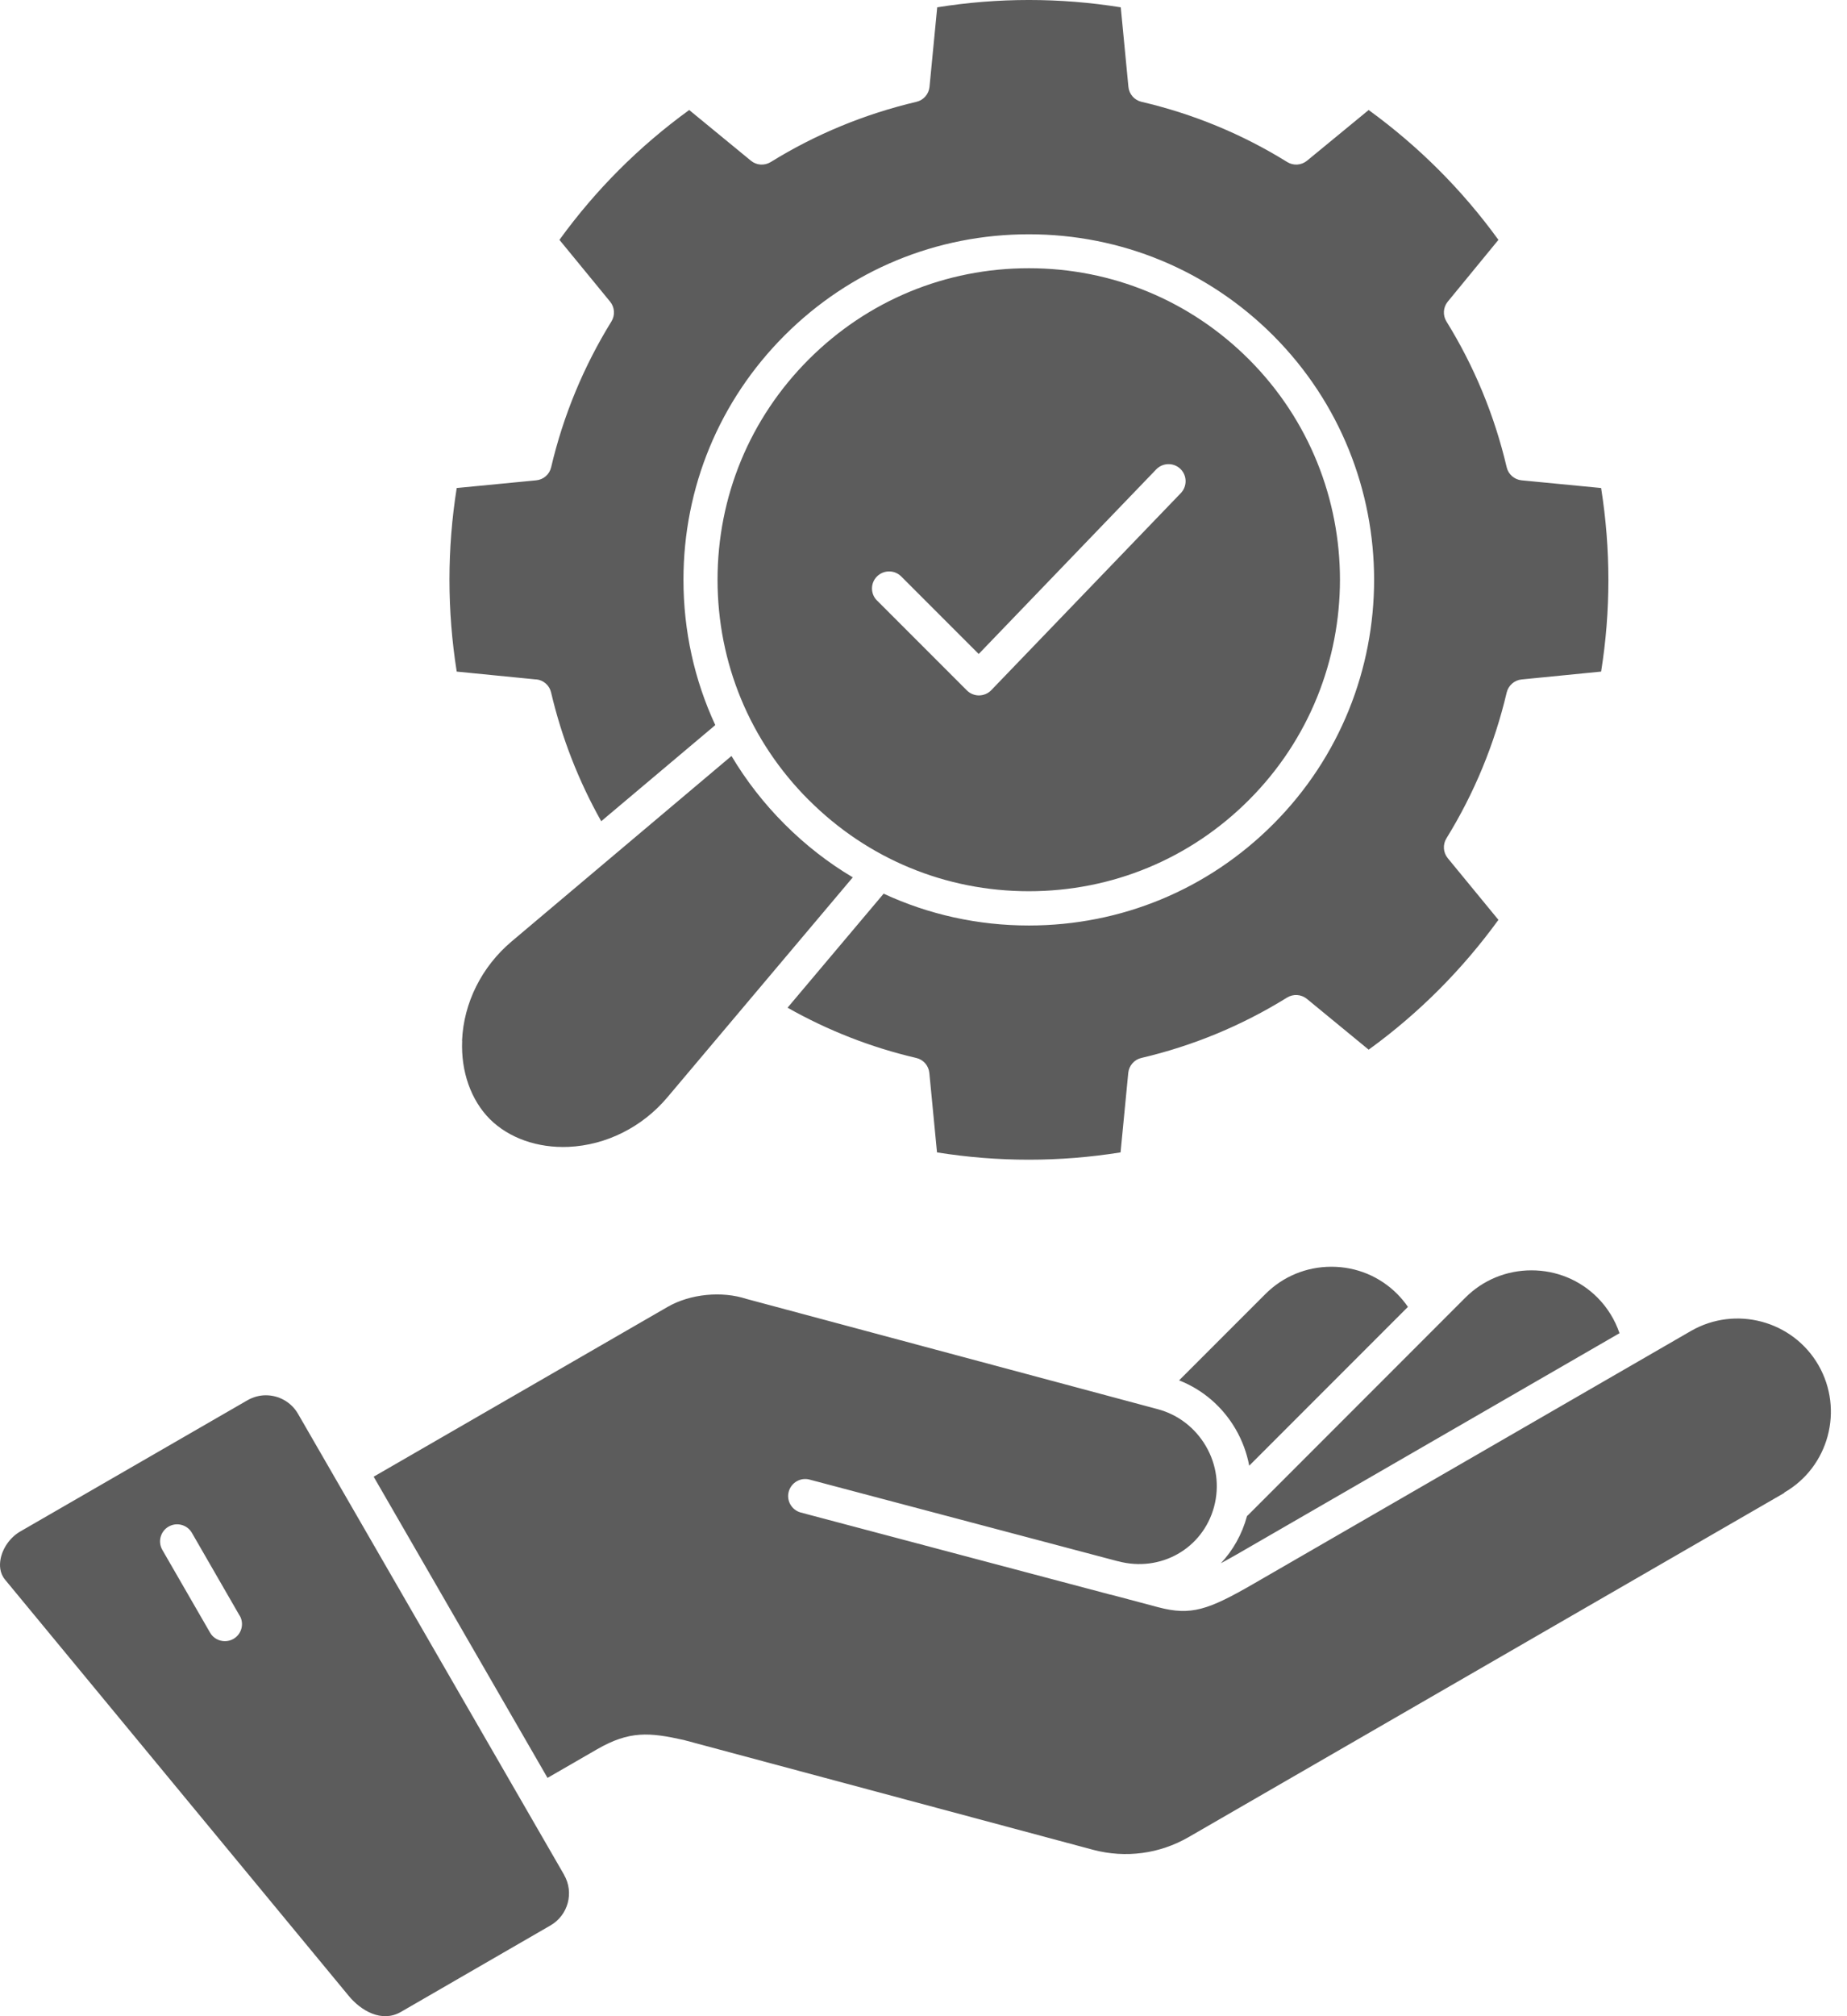 <svg width="55" height="60" viewBox="0 0 55 60" fill="none" xmlns="http://www.w3.org/2000/svg">
<path d="M53.137 44.425L35.392 54.672C34.527 55.17 33.522 55.302 32.561 55.051L20.386 51.787C20.378 51.784 20.373 51.781 20.365 51.781C19.332 51.55 18.742 51.504 17.784 52.054L16.304 52.908L11.127 43.945L19.88 38.892C20.55 38.505 21.495 38.412 22.232 38.656C22.243 38.658 22.25 38.661 22.261 38.663L34.473 41.935C35.08 42.096 35.592 42.491 35.911 43.039C36.231 43.589 36.316 44.228 36.153 44.838C35.818 46.085 34.561 46.799 33.294 46.461H33.289C33.281 46.459 33.276 46.459 33.268 46.456L24.107 44.031C23.837 43.958 23.559 44.122 23.486 44.392C23.414 44.662 23.577 44.94 23.848 45.012L33.06 47.453C33.07 47.456 33.081 47.458 33.091 47.458L34.491 47.83C35.467 48.087 35.976 47.913 37.339 47.126L50.353 39.608C51.68 38.845 53.384 39.299 54.15 40.626C54.913 41.953 54.459 43.654 53.132 44.417L53.137 44.425ZM16.797 55.795C17.101 56.32 16.919 56.995 16.392 57.299L11.939 59.872C11.36 60.207 10.739 59.825 10.386 59.397L0.152 47.011C-0.016 46.809 -0.014 46.572 0.015 46.406C0.074 46.071 0.306 45.746 0.604 45.575L7.369 41.67C7.543 41.571 7.732 41.522 7.916 41.522C8.298 41.522 8.669 41.719 8.875 42.075L16.8 55.796L16.797 55.795ZM7.135 48.079L5.715 45.617C5.575 45.373 5.263 45.29 5.021 45.43C4.777 45.57 4.694 45.882 4.834 46.123L6.255 48.585C6.348 48.749 6.52 48.839 6.696 48.839C6.782 48.839 6.87 48.819 6.951 48.772C7.195 48.632 7.278 48.32 7.138 48.079H7.135ZM41.925 38.892C41.831 38.754 41.725 38.627 41.608 38.508C41.086 37.986 40.393 37.697 39.648 37.697H39.645C38.902 37.697 38.204 37.986 37.682 38.508L35.111 41.078C35.818 41.356 36.407 41.862 36.796 42.532C36.994 42.875 37.129 43.241 37.199 43.618L41.925 38.892ZM15.966 20.217C16.182 20.238 16.361 20.393 16.41 20.606C16.727 21.954 17.228 23.239 17.903 24.439L21.3 21.578C20.679 20.24 20.352 18.773 20.352 17.254C20.352 14.507 21.422 11.923 23.364 9.981C25.306 8.039 27.887 6.972 30.637 6.972C33.384 6.972 35.968 8.042 37.91 9.981C41.921 13.993 41.921 20.519 37.91 24.53C35.967 26.473 33.386 27.542 30.637 27.542C29.118 27.542 27.651 27.215 26.313 26.595L23.452 29.988C24.651 30.666 25.937 31.17 27.285 31.484C27.497 31.533 27.653 31.712 27.674 31.931L27.902 34.294C29.718 34.584 31.553 34.584 33.368 34.294L33.597 31.931C33.618 31.715 33.773 31.533 33.986 31.484C35.526 31.123 36.986 30.518 38.325 29.687C38.51 29.573 38.749 29.588 38.917 29.726L40.756 31.237C42.241 30.162 43.537 28.864 44.62 27.374L43.111 25.538C42.973 25.369 42.958 25.133 43.072 24.948C43.9 23.608 44.503 22.147 44.866 20.609C44.916 20.399 45.095 20.241 45.31 20.22L47.678 19.986C47.967 18.182 47.967 16.346 47.678 14.523L45.313 14.294C45.097 14.274 44.916 14.118 44.866 13.905C44.505 12.368 43.903 10.908 43.072 9.566C42.958 9.382 42.973 9.145 43.111 8.977L44.62 7.138C43.544 5.653 42.246 4.357 40.756 3.274L38.92 4.783C38.751 4.921 38.515 4.936 38.331 4.822C36.996 3.994 35.539 3.391 33.992 3.03C33.779 2.981 33.623 2.802 33.602 2.584L33.374 0.218C31.558 -0.073 29.723 -0.073 27.908 0.218L27.679 2.584C27.658 2.799 27.503 2.981 27.29 3.03C25.745 3.394 24.285 3.996 22.951 4.822C22.766 4.936 22.527 4.921 22.361 4.783L20.523 3.274C19.035 4.352 17.737 5.65 16.659 7.138L18.168 8.977C18.305 9.145 18.321 9.382 18.207 9.566C17.378 10.908 16.773 12.368 16.412 13.905C16.363 14.118 16.184 14.274 15.966 14.294L13.6 14.523C13.312 16.333 13.312 18.166 13.6 19.986L15.966 20.22L15.966 20.217ZM13.762 30.97C13.723 31.889 14.024 32.738 14.587 33.304C15.153 33.867 16.008 34.169 16.927 34.13C18.049 34.08 19.121 33.545 19.869 32.66L25.394 26.109C24.662 25.675 23.982 25.145 23.364 24.527C22.746 23.909 22.219 23.229 21.782 22.497L15.231 28.02C14.343 28.77 13.806 29.845 13.759 30.97H13.762ZM24.083 23.808C22.33 22.056 21.367 19.729 21.367 17.252C21.367 14.775 22.33 12.448 24.083 10.695C25.836 8.943 28.16 7.982 30.637 7.982C33.114 7.982 35.441 8.945 37.191 10.695C40.805 14.31 40.805 20.191 37.191 23.806C35.441 25.559 33.114 26.522 30.637 26.522C28.16 26.522 25.833 25.559 24.083 23.806V23.808ZM26.119 17.873L28.793 20.547C28.889 20.643 29.019 20.695 29.151 20.695H29.157C29.292 20.692 29.424 20.638 29.518 20.539L35.163 14.674C35.357 14.471 35.352 14.149 35.15 13.954C34.947 13.759 34.625 13.767 34.431 13.967L29.144 19.462L26.835 17.153C26.638 16.956 26.316 16.956 26.116 17.153C25.916 17.351 25.916 17.673 26.116 17.872L26.119 17.873ZM48.226 39.676C48.091 39.277 47.868 38.916 47.569 38.614C47.048 38.093 46.349 37.804 45.604 37.804C44.859 37.804 44.16 38.093 43.638 38.614L37.16 45.093C37.152 45.101 37.142 45.106 37.134 45.114C36.986 45.662 36.713 46.139 36.355 46.521C36.498 46.446 36.653 46.355 36.835 46.254L48.227 39.674L48.226 39.676Z" fill="#5C5C5C"/>
</svg>